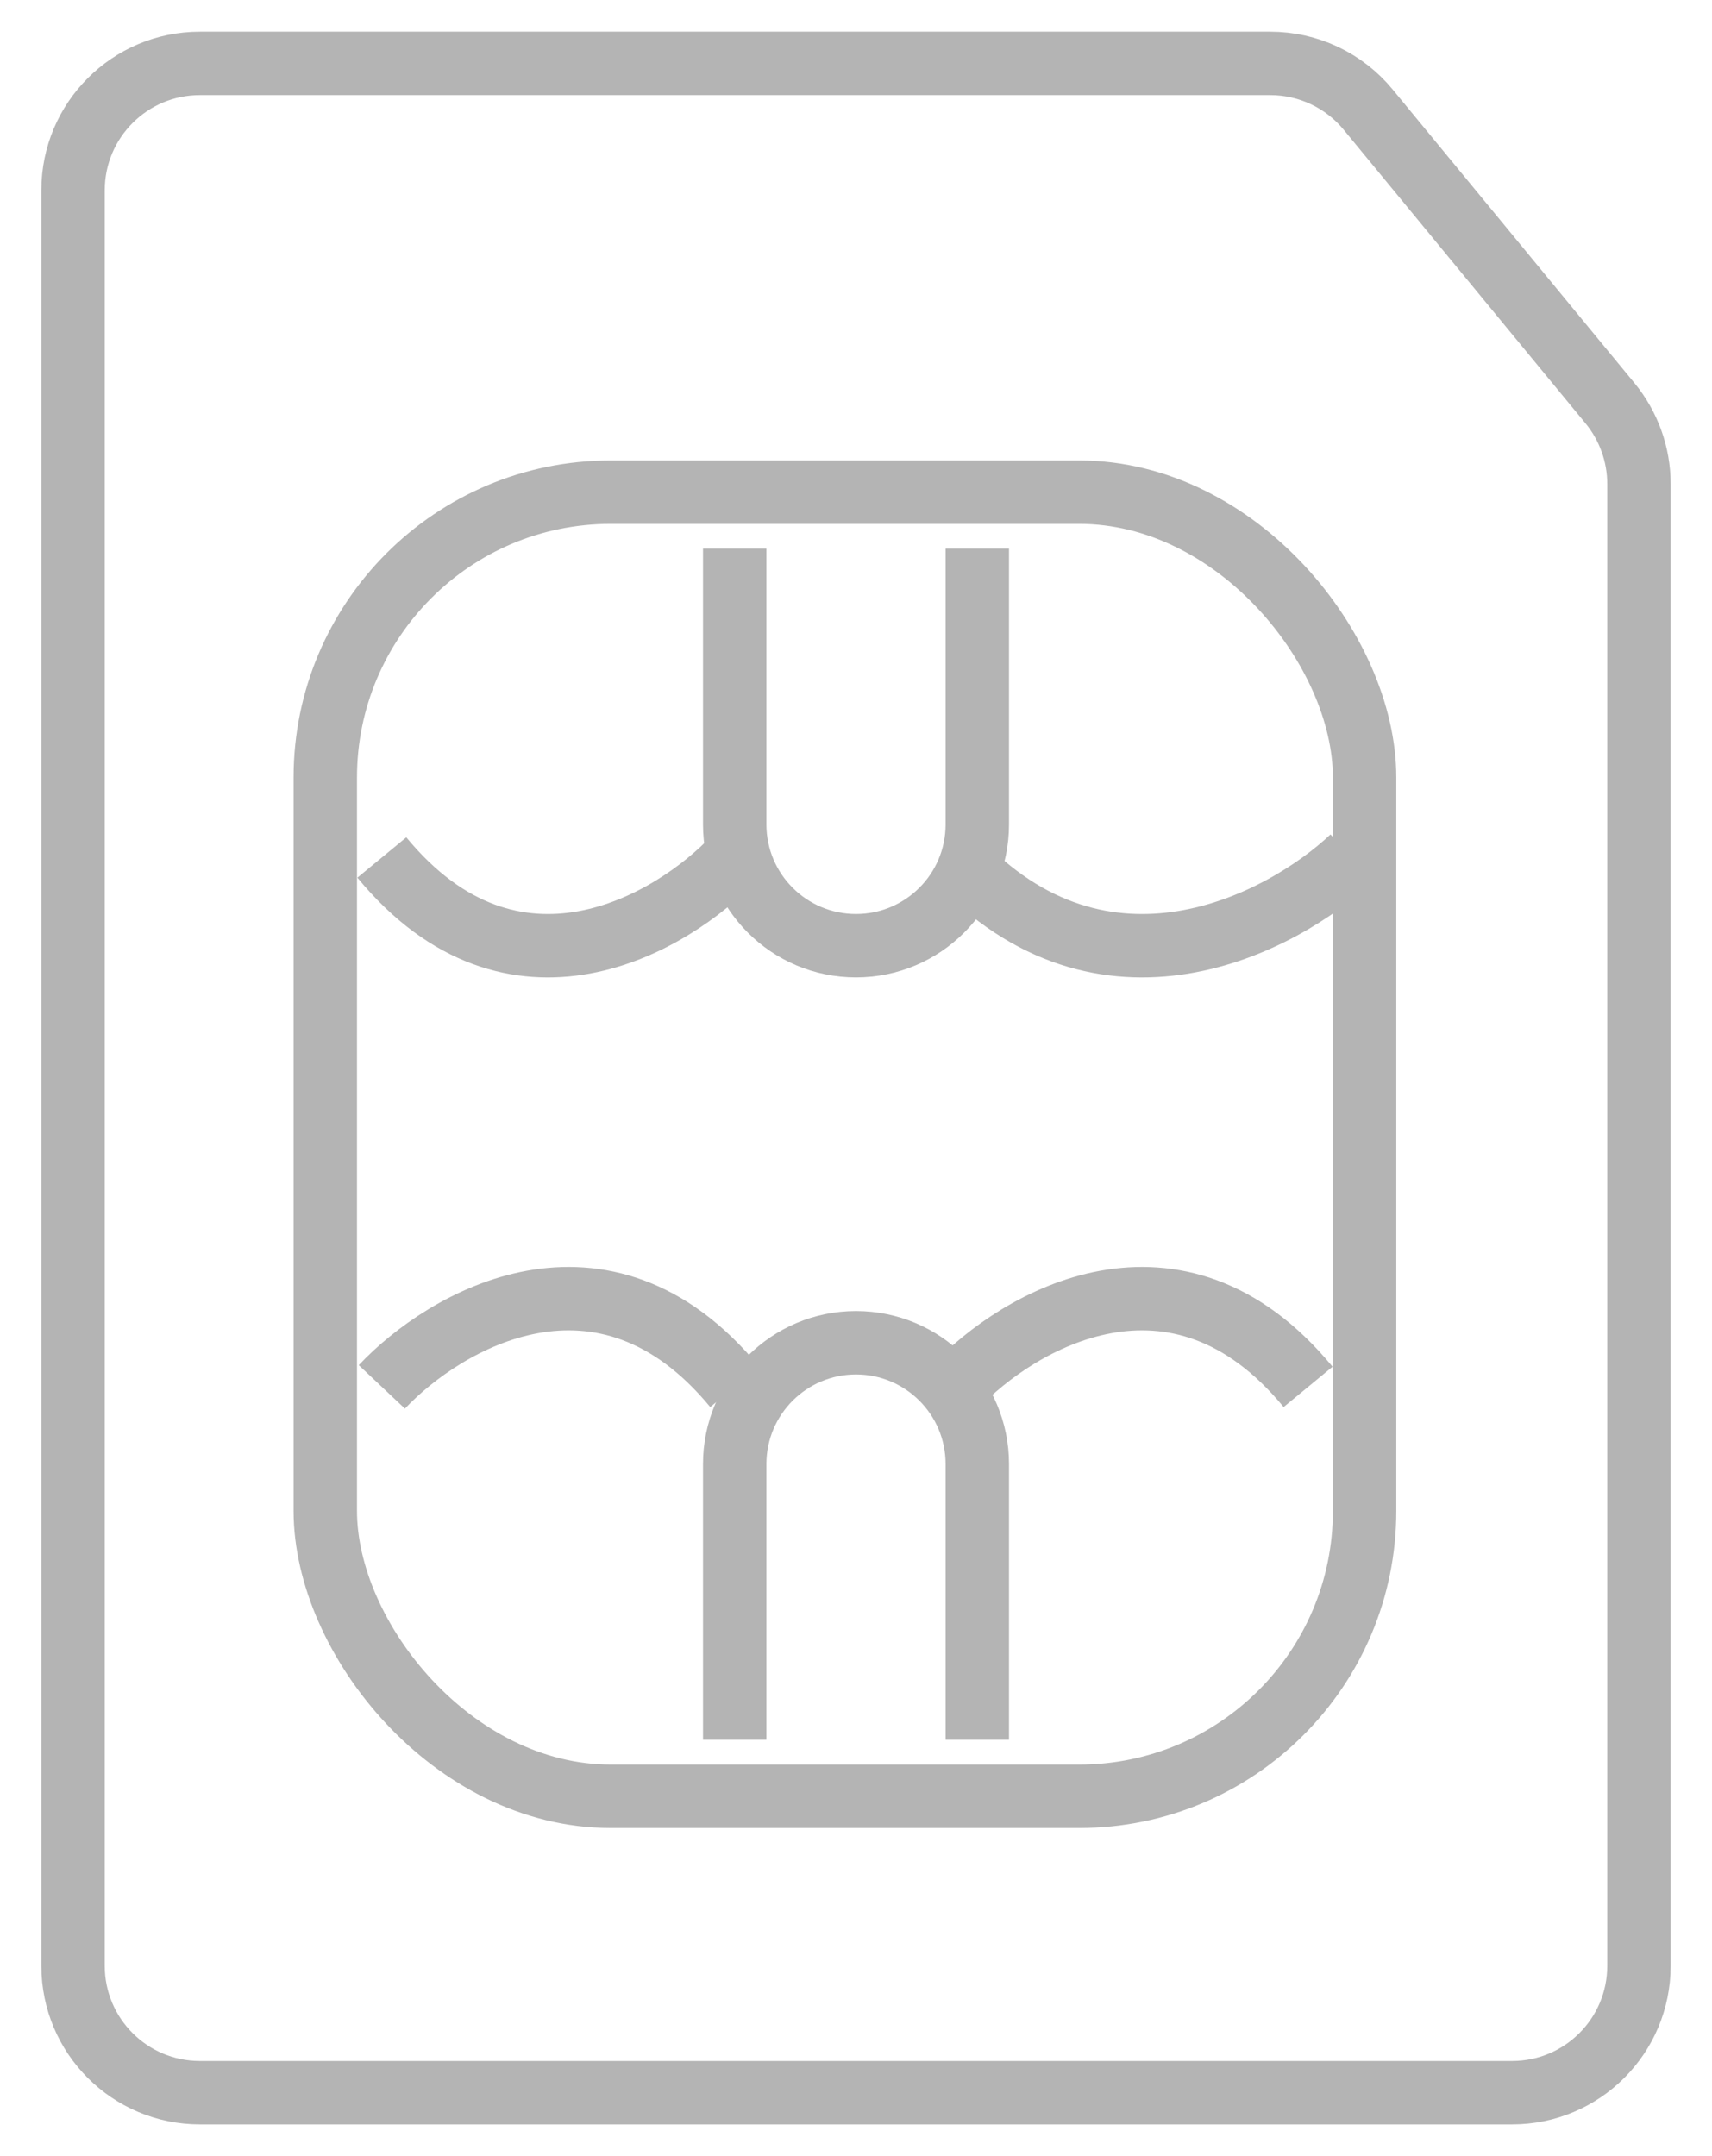 <svg width="27" height="34" viewBox="0 0 27 34" fill="none" xmlns="http://www.w3.org/2000/svg">
<path d="M20.034 1H3.152C2.048 1 1.152 1.895 1.152 3V31C1.152 32.105 2.048 33 3.152 33H23.848C24.952 33 25.848 32.105 25.848 31V7.631C25.848 7.167 25.686 6.717 25.392 6.359L21.578 1.729C21.198 1.267 20.632 1 20.034 1Z" stroke="#B4B4B4" stroke-linejoin="round"/>
<rect x="5.13" y="7.761" width="16.391" height="20.565" rx="4.5" stroke="#B4B4B4"/>
<path d="M11.587 8.652V13C11.587 14.057 12.443 14.913 13.5 14.913C14.556 14.913 15.413 14.057 15.413 13V8.652" stroke="#B4B4B4" stroke-linejoin="round"/>
<path d="M15.413 27.435L15.413 23.087C15.413 22.03 14.557 21.174 13.5 21.174C12.444 21.174 11.587 22.03 11.587 23.087L11.587 27.435" stroke="#B4B4B4" stroke-linejoin="round"/>
<path d="M6.022 21.87C7.011 20.82 9.509 19.35 11.587 21.87" stroke="#B4B4B4" stroke-linejoin="round"/>
<path d="M15.065 21.87C16.055 20.82 18.553 19.35 20.63 21.87" stroke="#B4B4B4" stroke-linejoin="round"/>
<path d="M21.326 13.522C20.213 14.572 17.402 16.042 15.065 13.522" stroke="#B4B4B4" stroke-linejoin="round"/>
<path d="M11.587 13.522C10.598 14.572 8.099 16.042 6.022 13.522" stroke="#B4B4B4" stroke-linejoin="round"/>
</svg>
